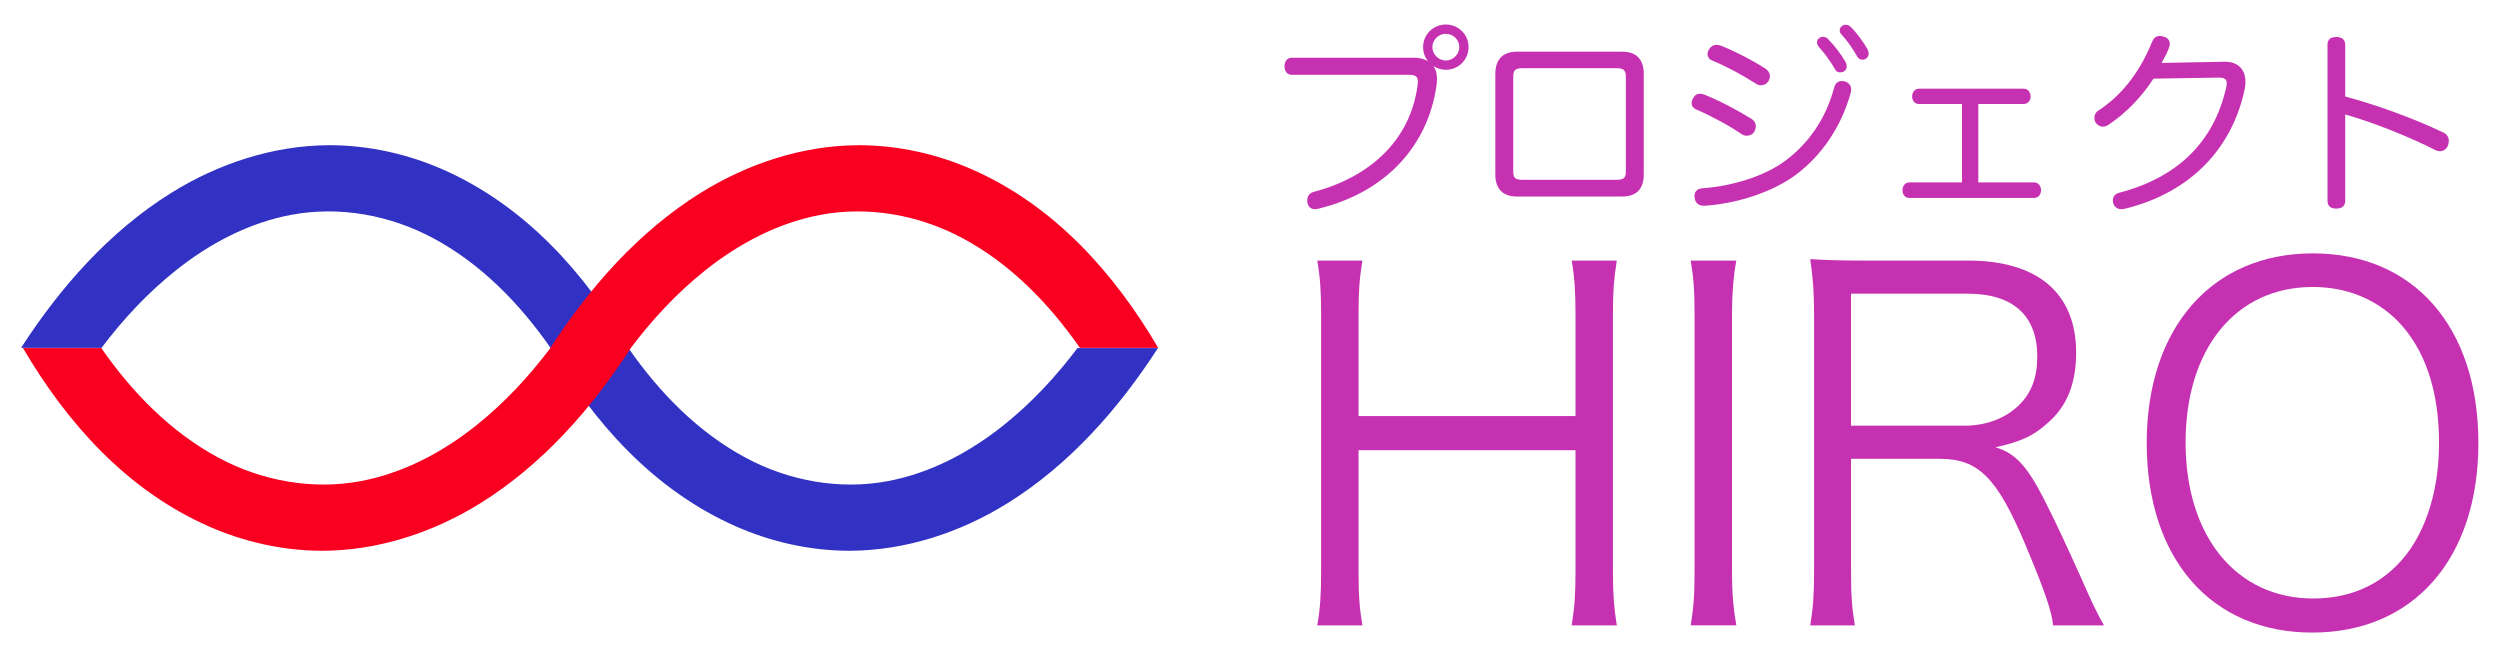 <?xml version="1.0" encoding="utf-8"?>
<!-- Generator: Adobe Illustrator 26.1.0, SVG Export Plug-In . SVG Version: 6.00 Build 0)  -->
<svg version="1.1" id="レイヤー_1" xmlns="http://www.w3.org/2000/svg" xmlns:xlink="http://www.w3.org/1999/xlink" x="0px"
	 y="0px" width="1882.799px" height="499.367px" viewBox="0 0 1882.799 499.367" enable-background="new 0 0 1882.799 499.367"
	 xml:space="preserve">
<g transform="matrix(0.979,0,0,1,-601.836,1.13687e-13)">
	<g transform="matrix(0.512,0,0,-0.512,1664.65,1059.86)">
		<path fill-rule="evenodd" clip-rule="evenodd" fill="#3131C4" d="M-1224.081,1558.033
			c65.866-109.788,155.48-208.763,278.933-262.185c52.628-22.771,110.422-35.486,167.633-35.952
			c1.356-0.007,2.698-0.009,4.041-0.008c83.45,0.336,165.978,26.881,236.899,70.086c93.092,56.721,167.253,139.398,225.752,228.059
			H-431.7c-32.341-41.911-68.995-80.683-111.629-113.938c-50.539-39.407-109.391-70.068-173.68-81.822
			c-72.1-13.181-147.93,0.206-213.209,34.451c-71.151,37.33-129.284,95.281-176.189,161.309l-61.979,21.174L-1224.081,1558.033z"/>
	</g>
	<g transform="matrix(-0.512,-6.27129e-17,-6.27129e-17,0.512,2678.85,209.838)">
		<path fill-rule="evenodd" clip-rule="evenodd" fill="#3131C4" d="M3086.581,101.883
			c65.866-109.787,155.48-208.763,278.933-262.185c52.628-22.771,110.422-35.486,167.633-35.952
			c1.356-0.007,2.698-0.009,4.041-0.008c83.45,0.336,165.978,26.881,236.899,70.086c93.092,56.721,167.253,139.398,225.752,228.059
			l-120.877,0c-32.341-41.912-68.995-80.683-111.628-113.938c-50.539-39.407-109.391-70.069-173.681-81.822
			c-72.1-13.181-147.929,0.206-213.209,34.451c-71.151,37.33-129.284,95.28-176.189,161.309L3086.581,101.883z"/>
	</g>
	<g transform="matrix(0.512,0,0,-0.512,1365.6,1059.86)">
		<path fill-rule="evenodd" clip-rule="evenodd" fill="#F90021" d="M-1431.996,1558.033
			c65.866-109.787,155.48-208.763,278.933-262.185c52.628-22.771,110.422-35.486,167.633-35.952
			c1.356-0.007,2.698-0.009,4.041-0.008c83.45,0.336,165.978,26.881,236.899,70.086c93.092,56.721,167.253,139.398,225.752,228.059
			h-120.877c-32.341-41.911-68.995-80.683-111.629-113.938c-50.539-39.407-109.391-70.069-173.68-81.822
			c-72.1-13.181-147.93,0.206-213.209,34.451c-71.151,37.33-129.284,95.28-176.189,161.309H-1431.996z"/>
	</g>
	<g transform="matrix(-0.512,-6.27129e-17,-6.27129e-17,0.512,2979.17,209.838)">
		<path fill-rule="evenodd" clip-rule="evenodd" fill="#F90021" d="M2877.783,101.883
			c65.866-109.788,155.48-208.763,278.933-262.185c52.628-22.771,110.422-35.486,167.633-35.952
			c1.356-0.007,2.698-0.009,4.041-0.008c83.45,0.336,165.978,26.881,236.899,70.086c93.092,56.721,167.253,139.398,225.752,228.059
			l-41.386,28.872l-79.491-28.872c-32.341-41.912-68.995-80.683-111.628-113.938c-50.539-39.407-109.391-70.069-173.68-81.822
			c-72.1-13.181-147.93,0.206-213.209,34.451c-71.151,37.33-129.284,95.28-176.189,161.309L2877.783,101.883z"/>
	</g>
</g>
<g>
	<path fill="#C631B1" d="M1064.497,43.466c3.03,0,7.271,0.303,11.059,2.727c-2.424-2.878-3.787-6.666-3.787-10.756
		c0-9.393,7.575-16.967,17.119-16.967c9.543,0,17.118,7.574,17.118,16.967c0,9.544-7.575,17.118-17.118,17.118
		c-3.484,0-6.817-1.061-9.544-2.878c2.272,2.878,2.878,5.908,2.878,10.15c0,1.363-0.151,2.878-0.303,4.242
		c-6.515,46.053-38.327,80.592-88.621,93.014c-1.061,0.303-1.97,0.455-2.879,0.455c-2.727,0-4.848-1.363-5.604-4.242
		c-0.304-0.757-0.304-1.666-0.304-2.424c0-3.03,1.667-5.454,4.848-6.362c43.629-11.513,73.321-40.145,78.32-80.896
		c0.151-0.757,0.151-1.515,0.151-2.121c0-3.939-1.97-5.151-6.665-5.151h-88.318c-3.484,0-5.454-2.727-5.454-6.514
		c0-3.636,2.121-6.363,5.454-6.363H1064.497z M1078.738,35.437c0,5.454,4.696,10.149,10.15,10.149
		c5.453,0,10.149-4.696,10.149-10.149s-4.696-9.999-10.149-9.999C1083.434,25.439,1078.738,29.984,1078.738,35.437z"/>
	<path fill="#C631B1" d="M1237.958,131.33c0,11.059-5.604,16.664-16.209,16.664h-79.38c-10.453,0-16.21-5.605-16.21-16.664V55.737
		c0-11.059,5.757-16.815,16.21-16.815h79.38c10.604,0,16.209,5.756,16.209,16.815V131.33z M1217.204,135.42
		c5.757,0,7.271-1.364,7.271-6.666V58.161c0-5.302-1.515-6.817-7.271-6.817h-70.291c-5.756,0-7.271,1.363-7.271,6.817v70.594
		c0,5.454,1.516,6.666,7.271,6.666H1217.204z"/>
	<path fill="#C631B1" d="M1319.314,89.67c2.12,1.364,3.029,3.333,3.029,5.302c0,1.363-0.454,2.878-1.061,4.09
		c-1.212,2.121-3.484,3.181-5.756,3.181c-1.364,0-2.879-0.455-4.091-1.363c-8.786-6.06-22.724-13.634-34.085-18.482
		c-2.121-0.909-3.333-2.575-3.333-4.696c0-1.212,0.304-2.424,1.061-3.636c1.212-2.424,3.03-3.484,5.15-3.484
		c1.061,0,1.97,0.151,3.182,0.606C1294.62,75.582,1308.861,83.156,1319.314,89.67z M1394.149,67.401
		c0,0.758-0.151,1.515-0.303,2.424c-7.12,25.602-21.814,47.265-41.356,61.808c-17.725,13.18-44.387,21.663-68.473,23.33
		c-0.304,0-0.606,0-0.909,0c-3.787,0-6.515-2.121-6.817-6.211c-0.151-0.303-0.151-0.757-0.151-1.061c0-3.333,1.97-5.605,6.06-5.908
		c22.117-1.515,47.113-9.089,63.02-21.208c17.118-13.028,29.844-31.207,36.055-54.385c0.757-3.181,2.727-5.15,5.756-5.15
		c0.758,0,1.516,0,2.424,0.303C1392.331,62.251,1394.149,64.372,1394.149,67.401z M1332.948,57.252c0,1.212-0.303,2.424-0.909,3.484
		c-1.212,2.272-3.484,3.484-5.908,3.484c-1.212,0-2.424-0.303-3.484-1.06c-10.149-6.514-22.723-13.331-33.176-17.573
		c-2.272-0.909-3.484-2.727-3.484-4.999c0-1.061,0.303-2.272,1.061-3.333c1.363-2.272,3.333-3.484,5.605-3.484
		c1.061,0,2.12,0.151,3.332,0.606c10.302,4.09,23.178,10.604,33.782,17.421C1331.887,53.313,1332.948,55.282,1332.948,57.252z
		 M1372.789,27.711c1.666,0,2.727,0.455,3.938,1.667c4.696,4.696,10.149,11.968,13.028,16.967c0.454,0.909,1.061,1.969,1.061,3.938
		c0,2.272-2.121,4.242-4.999,4.242c-1.818,0-3.03-0.757-3.939-2.575c-3.181-5.605-7.726-11.816-11.968-16.512
		c-0.908-1.061-1.515-2.272-1.515-3.636C1368.396,29.832,1370.366,27.711,1372.789,27.711z M1389.908,18.622
		c1.666,0,2.727,0.606,4.09,1.818c3.939,3.787,9.695,11.665,12.422,16.512c0.455,0.909,0.909,2.121,0.909,3.787
		c0,1.818-1.817,4.242-4.696,4.242c-1.817,0-2.878-0.758-3.938-2.424c-3.333-5.757-7.271-11.665-11.361-16.058
		c-1.363-1.363-1.818-2.121-1.818-3.939C1385.514,20.591,1387.786,18.622,1389.908,18.622z"/>
	<path fill="#C631B1" d="M1532.009,137.39c3.333,0,5.15,2.878,5.15,5.908s-1.969,5.756-5.15,5.756h-94.227
		c-3.181,0-4.999-2.727-4.999-5.756s1.818-5.908,4.999-5.908h39.842V78.309h-32.57c-3.029,0-4.999-2.575-4.999-5.605
		s1.97-5.908,4.999-5.908h79.078c3.332,0,5.15,2.878,5.15,5.908s-1.97,5.605-5.15,5.605h-34.237v59.081H1532.009z"/>
	<path fill="#C631B1" d="M1621.847,59.221c-8.786,13.634-20.905,26.208-34.236,34.994c-1.363,0.757-2.575,1.212-3.938,1.212
		c-1.97,0-3.787-1.061-5.151-2.727c-0.757-1.061-1.211-2.424-1.211-3.938c0-1.97,0.908-4.242,3.181-5.605
		c14.997-9.695,30.146-26.359,40.296-51.658c1.061-2.727,2.879-4.393,5.908-4.393c0.758,0,1.667,0.151,2.727,0.455
		c3.182,0.757,4.696,3.03,4.696,5.454c0,0.606-0.151,1.363-0.303,1.969c-0.909,3.181-3.029,7.423-5.908,12.422l47.416-0.909
		c9.695-0.151,15.755,5.302,15.755,15.149c0,1.818-0.151,3.636-0.605,5.756c-9.09,42.872-39.236,77.562-90.894,89.985
		c-0.606,0.151-1.212,0.151-1.818,0.151c-3.029,0-5.302-1.515-6.211-4.393c-0.151-0.757-0.303-1.515-0.303-2.272
		c0-2.727,1.666-4.999,4.999-5.756c44.235-11.665,71.352-38.63,80.441-79.684c0.151-1.06,0.303-1.818,0.303-2.727
		c0-2.878-1.516-4.242-5.757-4.242c-0.151,0-0.303,0-0.606,0L1621.847,59.221z"/>
	<path fill="#C631B1" d="M1766.221,151.327c0,4.09-2.878,5.756-6.665,5.756c-4.09,0-6.666-1.666-6.666-5.756V33.62
		c0-4.09,2.576-5.757,6.666-5.757c3.787,0,6.665,1.667,6.665,5.908v38.933c22.875,6.06,51.052,16.209,73.927,27.117
		c2.879,1.363,4.091,3.636,4.091,6.362c0,1.061-0.151,2.121-0.606,3.333c-0.908,2.575-3.332,4.393-6.06,4.393
		c-1.061,0-2.12-0.303-3.181-0.757c-19.997-10.15-46.053-20.603-68.171-26.965V151.327z"/>
</g>
<g>
	<path fill="#C631B1" d="M1217.635,196.242c-2.169,13.737-2.892,22.774-2.892,39.764v194.485c0,17.713,0.723,26.389,2.892,40.487
		h-33.98c2.169-13.375,2.893-23.136,2.893-40.487v-91.459h-163.396v91.459c0,18.074,0.723,27.474,2.892,40.487h-33.98
		c2.169-12.291,2.893-22.774,2.893-40.487V236.729c0-17.352-0.724-27.835-2.893-40.487h33.98
		c-2.169,13.375-2.892,22.774-2.892,39.764v77.36h163.396v-76.637c0-16.99-0.724-28.197-2.893-40.487H1217.635z"/>
	<path fill="#C631B1" d="M1307.651,196.242c-2.169,11.929-3.254,25.305-3.254,40.487v193.762c0,15.905,1.085,28.196,3.254,40.487
		h-34.343c2.169-13.375,2.893-22.413,2.893-40.487V236.729c0-18.075-0.724-27.474-2.893-40.487H1307.651z"/>
	<path fill="#C631B1" d="M1546.236,470.978c-1.084-10.845-6.146-25.666-21.328-61.815c-20.967-49.525-35.065-63.624-63.984-63.624
		h-66.877v84.591c0,18.436,0.723,27.835,2.892,40.849h-33.619c2.169-13.014,2.893-22.774,2.893-40.487V236.729
		c0-15.544-0.724-27.112-2.893-41.572c12.652,0.723,22.774,1.084,39.403,1.084h79.529c52.417,0,81.336,24.582,81.336,69.407
		c0,23.136-6.868,40.487-21.689,53.141c-10.483,9.398-19.521,13.736-39.041,18.074c14.821,4.338,23.858,14.099,36.872,39.765
		c8.676,16.99,17.352,35.788,28.559,60.731c6.146,14.099,11.206,24.943,16.267,33.619H1546.236z M1479.721,320.596
		c16.267,0,31.088-5.783,40.849-15.544c9.398-9.037,13.737-20.967,13.737-36.512c0-30.727-18.075-47.355-52.417-47.355h-87.844
		v99.411H1479.721z"/>
	<path fill="#C631B1" d="M1866.523,333.61c0,87.12-48.803,142.791-125.078,142.791s-124.716-55.671-124.716-142.791
		c0-86.76,49.163-142.791,125.077-142.791C1818.082,190.819,1866.523,246.489,1866.523,333.61z M1804.706,426.153
		c20.605-20.244,32.174-53.863,32.174-92.543c0-39.765-10.846-71.577-31.812-92.543c-16.628-16.267-38.318-24.943-63.262-24.943
		c-57.839,0-95.796,46.271-95.796,117.124c0,70.854,38.318,117.486,96.158,117.486
		C1767.111,450.734,1788.44,442.42,1804.706,426.153z"/>
</g>
<g>
</g>
<g>
</g>
<g>
</g>
<g>
</g>
<g>
</g>
<g>
</g>
<g>
</g>
<g>
</g>
<g>
</g>
<g>
</g>
<g>
</g>
<g>
</g>
<g>
</g>
<g>
</g>
<g>
</g>
</svg>
